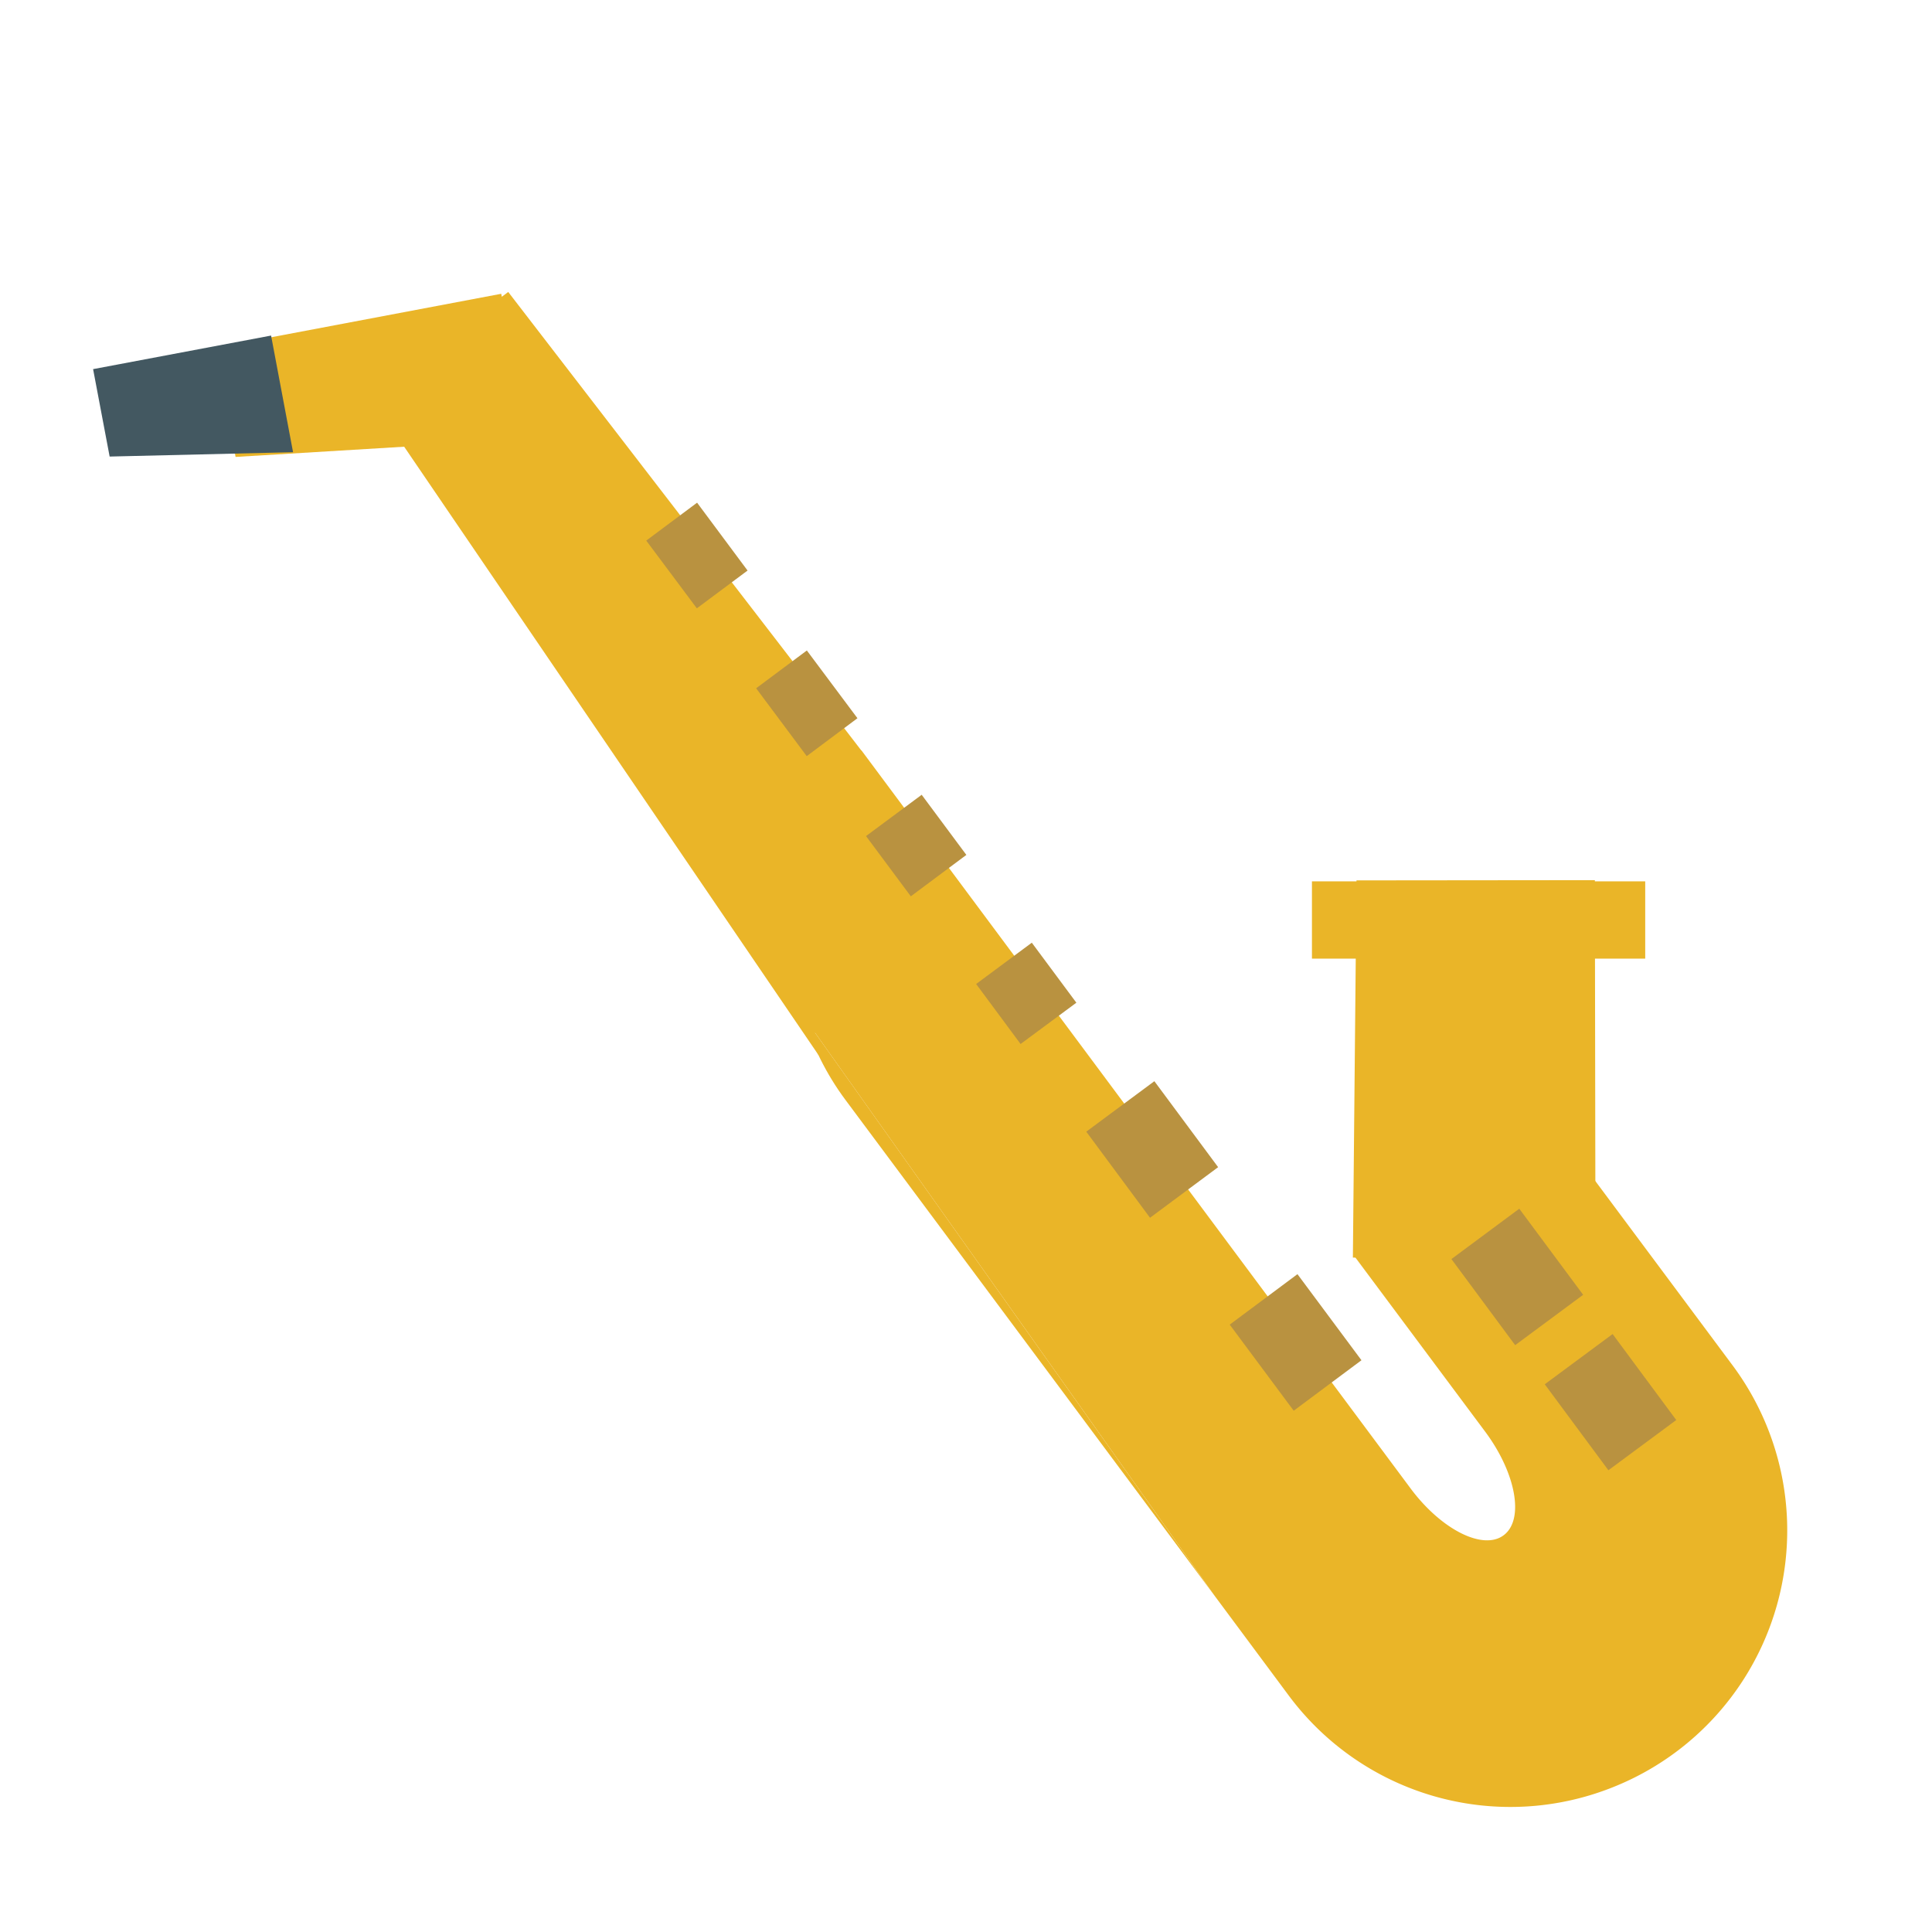 <?xml version="1.0" encoding="utf-8"?>
<!-- Uploaded to: SVG Repo, www.svgrepo.com, Generator: SVG Repo Mixer Tools -->
<svg width="800px" height="800px" viewBox="0 0 1024 1024" class="icon"  version="1.1" xmlns="http://www.w3.org/2000/svg"><path d="M448.064 582.912l195.712 262.912-217.984-307.2c4.736 15.488 12.032 30.528 22.272 44.288z" fill="#EAB528" /><path d="M717.504 665.344l69.888 93.76c16.256 22.016 20.544 46.4 9.6 54.592-10.944 8.256-33.216-3.008-49.472-24.96l-290.944-391.04-0.064 0.064-187.136-243.008-73.664 54.848 238.272 349.824a156.16 156.16 0 0 1-2.112-12.224l211.968 298.688 39.232 52.8a146.368 146.368 0 0 0 173.056 48.064 146.496 146.496 0 0 0 62.208-223.04l-97.216-130.56c-44.096-59.456-40.448 37.504-103.616 72.192z" fill="#EAB528" /><path d="M845.312 466.496l-126.336 0.128-1.92 199.936 128.576-0.896z" fill="#EAB528" /><path d="M695.36 467.136h176.64v40.96h-176.64z" fill="#EAB528" /><path d="M280.256 232.768l-155.392 9.408-10.88-57.792 151.68-28.672z" fill="#EAB528" /><path d="M155.328 239.68l-97.216 2.304-8.768-46.336 94.336-17.792z" fill="#435861" /><path d="M342.528 286.528l26.944-20.096 26.752 35.968-26.88 20.032zM400.768 364.8l26.88-20.032 26.816 35.904-26.88 20.096zM459.008 443.136l29.504-21.888 23.68 31.872-29.44 21.952zM517.376 521.536l29.504-21.888 23.616 31.808-29.568 21.888zM575.744 599.808l36.096-26.752 33.792 45.568-36.096 26.816zM651.776 702.08l35.904-26.752 33.92 45.632-35.904 26.752zM769.28 667.328l35.968-26.688 33.856 45.632-36.032 26.688zM818.752 733.696l35.968-26.624 33.728 45.568-35.968 26.624z" fill="#B99240" /></svg>